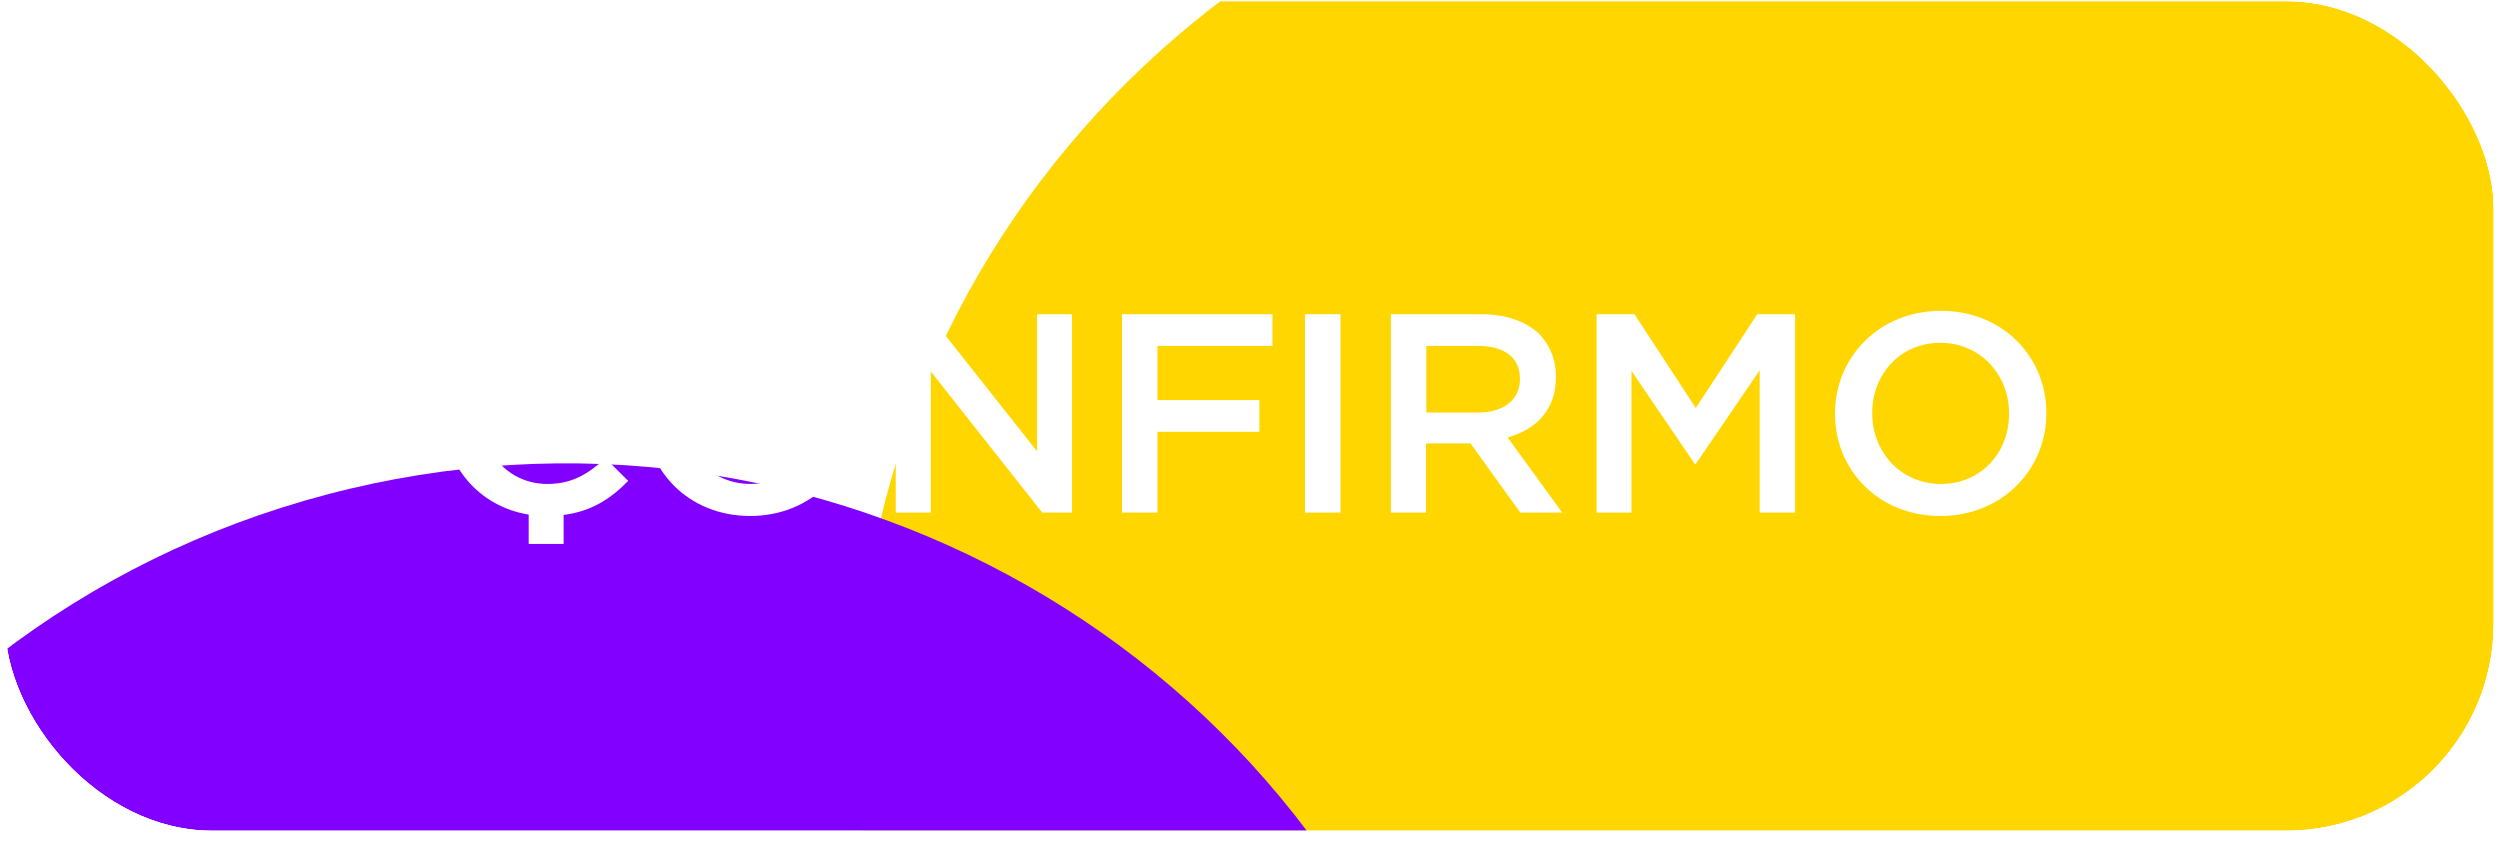 <?xml version="1.0" encoding="UTF-8"?> <svg xmlns="http://www.w3.org/2000/svg" width="223" height="75" viewBox="0 0 223 75" fill="none"><g clip-path="url(#clip0_408_15621)"><mask id="mask0_408_15621" style="mask-type:luminance" maskUnits="userSpaceOnUse" x="-8" y="-30" width="238" height="133"><path d="M229.758 -29.022H-7.832V102.771H229.758V-29.022Z" fill="white"></path></mask><g mask="url(#mask0_408_15621)"><path d="M229.762 -29.022H-7.828V102.771H229.762V-29.022Z" fill="white"></path><g style="mix-blend-mode:multiply" filter="url(#filter0_f_408_15621)"><path d="M159.435 147.031C205.316 147.031 242.511 110.352 242.511 65.107C242.511 19.861 205.316 -16.818 159.435 -16.818C113.554 -16.818 76.359 19.861 76.359 65.107C76.359 110.352 113.554 147.031 159.435 147.031Z" fill="#FFD600"></path></g><g style="mix-blend-mode:multiply" filter="url(#filter1_f_408_15621)"><path d="M71.795 200.973C115.723 189.374 141.786 144.856 130.009 101.541C118.231 58.225 73.073 32.514 29.144 44.114C-14.784 55.713 -40.847 100.23 -29.069 143.546C-17.292 186.861 27.867 212.572 71.795 200.973Z" fill="#8100FF"></path></g></g><g clip-path="url(#clip1_408_15621)"><path fill-rule="evenodd" clip-rule="evenodd" d="M48.823 43.168C51.038 43.168 52.456 42.283 54.001 40.875L56.036 42.895C54.464 44.501 52.765 45.611 50.276 45.932V48.521H47.159V45.9C42.719 45.191 39.551 41.487 39.551 36.923V36.873C39.551 32.377 42.614 28.616 47.159 27.859V25.231H50.276V27.802C52.774 28.082 54.445 29.107 55.907 30.478L53.872 32.772C52.431 31.458 50.884 30.572 48.823 30.572C45.371 30.572 42.873 33.354 42.873 36.817V36.868C42.873 40.338 45.371 43.168 48.823 43.168ZM73.04 36.925V36.875C73.04 33.435 70.488 30.579 66.909 30.579C63.329 30.579 60.833 33.384 60.833 36.824V36.875C60.833 40.315 63.383 43.168 66.962 43.168C70.542 43.168 73.04 40.363 73.04 36.925ZM66.965 27.724C72.503 27.724 76.368 31.852 76.368 36.824V36.875C76.368 41.854 72.451 46.026 66.913 46.026C61.375 46.026 57.513 41.898 57.513 36.925V36.875C57.508 31.896 61.422 27.724 66.96 27.724H66.965ZM92.509 40.262V28.027H95.626V45.723H92.967L83.027 33.132V45.723H79.901V28.027H82.838L92.509 40.262ZM100.082 45.723V28.027H113.502V30.857H103.246V35.687H112.338V38.519H103.246V45.723H100.078H100.082ZM116.404 45.723V28.027H119.573V45.723H116.404ZM127.232 36.799H131.87C134.134 36.799 135.579 35.636 135.579 33.84V33.788C135.579 31.891 134.188 30.857 131.84 30.857H127.228V36.797L127.232 36.799ZM138.785 33.664C138.785 36.57 137.007 38.315 134.483 39.022L139.35 45.723H135.611L131.172 39.554H127.2V45.723H124.064V28.027H132.1C134.366 28.027 136.144 28.683 137.304 29.795C138.291 30.826 138.824 32.199 138.785 33.614V33.664ZM151.263 36.393L156.749 28.027H160.126V45.723H156.964V33.031L151.272 41.375H151.169L145.528 33.081V45.723H142.414V28.027H145.795L151.263 36.393ZM179.21 36.925V36.875C179.21 33.435 176.657 30.579 173.078 30.579C169.498 30.579 167.002 33.384 167.002 36.824V36.875C167.002 40.315 169.552 43.168 173.134 43.168C176.716 43.168 179.21 40.363 179.21 36.925ZM173.134 27.724C178.669 27.724 182.534 31.852 182.534 36.824V36.875C182.534 41.854 178.621 46.026 173.081 46.026C167.54 46.026 163.68 41.898 163.68 36.925V36.875C163.682 31.896 167.596 27.724 173.134 27.724Z" fill="white"></path></g></g><defs><filter id="filter0_f_408_15621" x="11.598" y="-81.579" width="295.675" height="293.372" filterUnits="userSpaceOnUse" color-interpolation-filters="sRGB"><feFlood flood-opacity="0" result="BackgroundImageFix"></feFlood><feBlend mode="normal" in="SourceGraphic" in2="BackgroundImageFix" result="shape"></feBlend><feGaussianBlur stdDeviation="32.381" result="effect1_foregroundBlur_408_15621"></feGaussianBlur></filter><filter id="filter1_f_408_15621" x="-96.66" y="-23.431" width="294.261" height="291.949" filterUnits="userSpaceOnUse" color-interpolation-filters="sRGB"><feFlood flood-opacity="0" result="BackgroundImageFix"></feFlood><feBlend mode="normal" in="SourceGraphic" in2="BackgroundImageFix" result="shape"></feBlend><feGaussianBlur stdDeviation="32.381" result="effect1_foregroundBlur_408_15621"></feGaussianBlur></filter><clipPath id="clip0_408_15621"><rect x="0.441" y="0.102" width="221.998" height="74" rx="18.5" fill="white"></rect></clipPath><clipPath id="clip1_408_15621"><rect width="142.984" height="23.29" fill="white" transform="translate(39.555 25.23)"></rect></clipPath></defs></svg> 